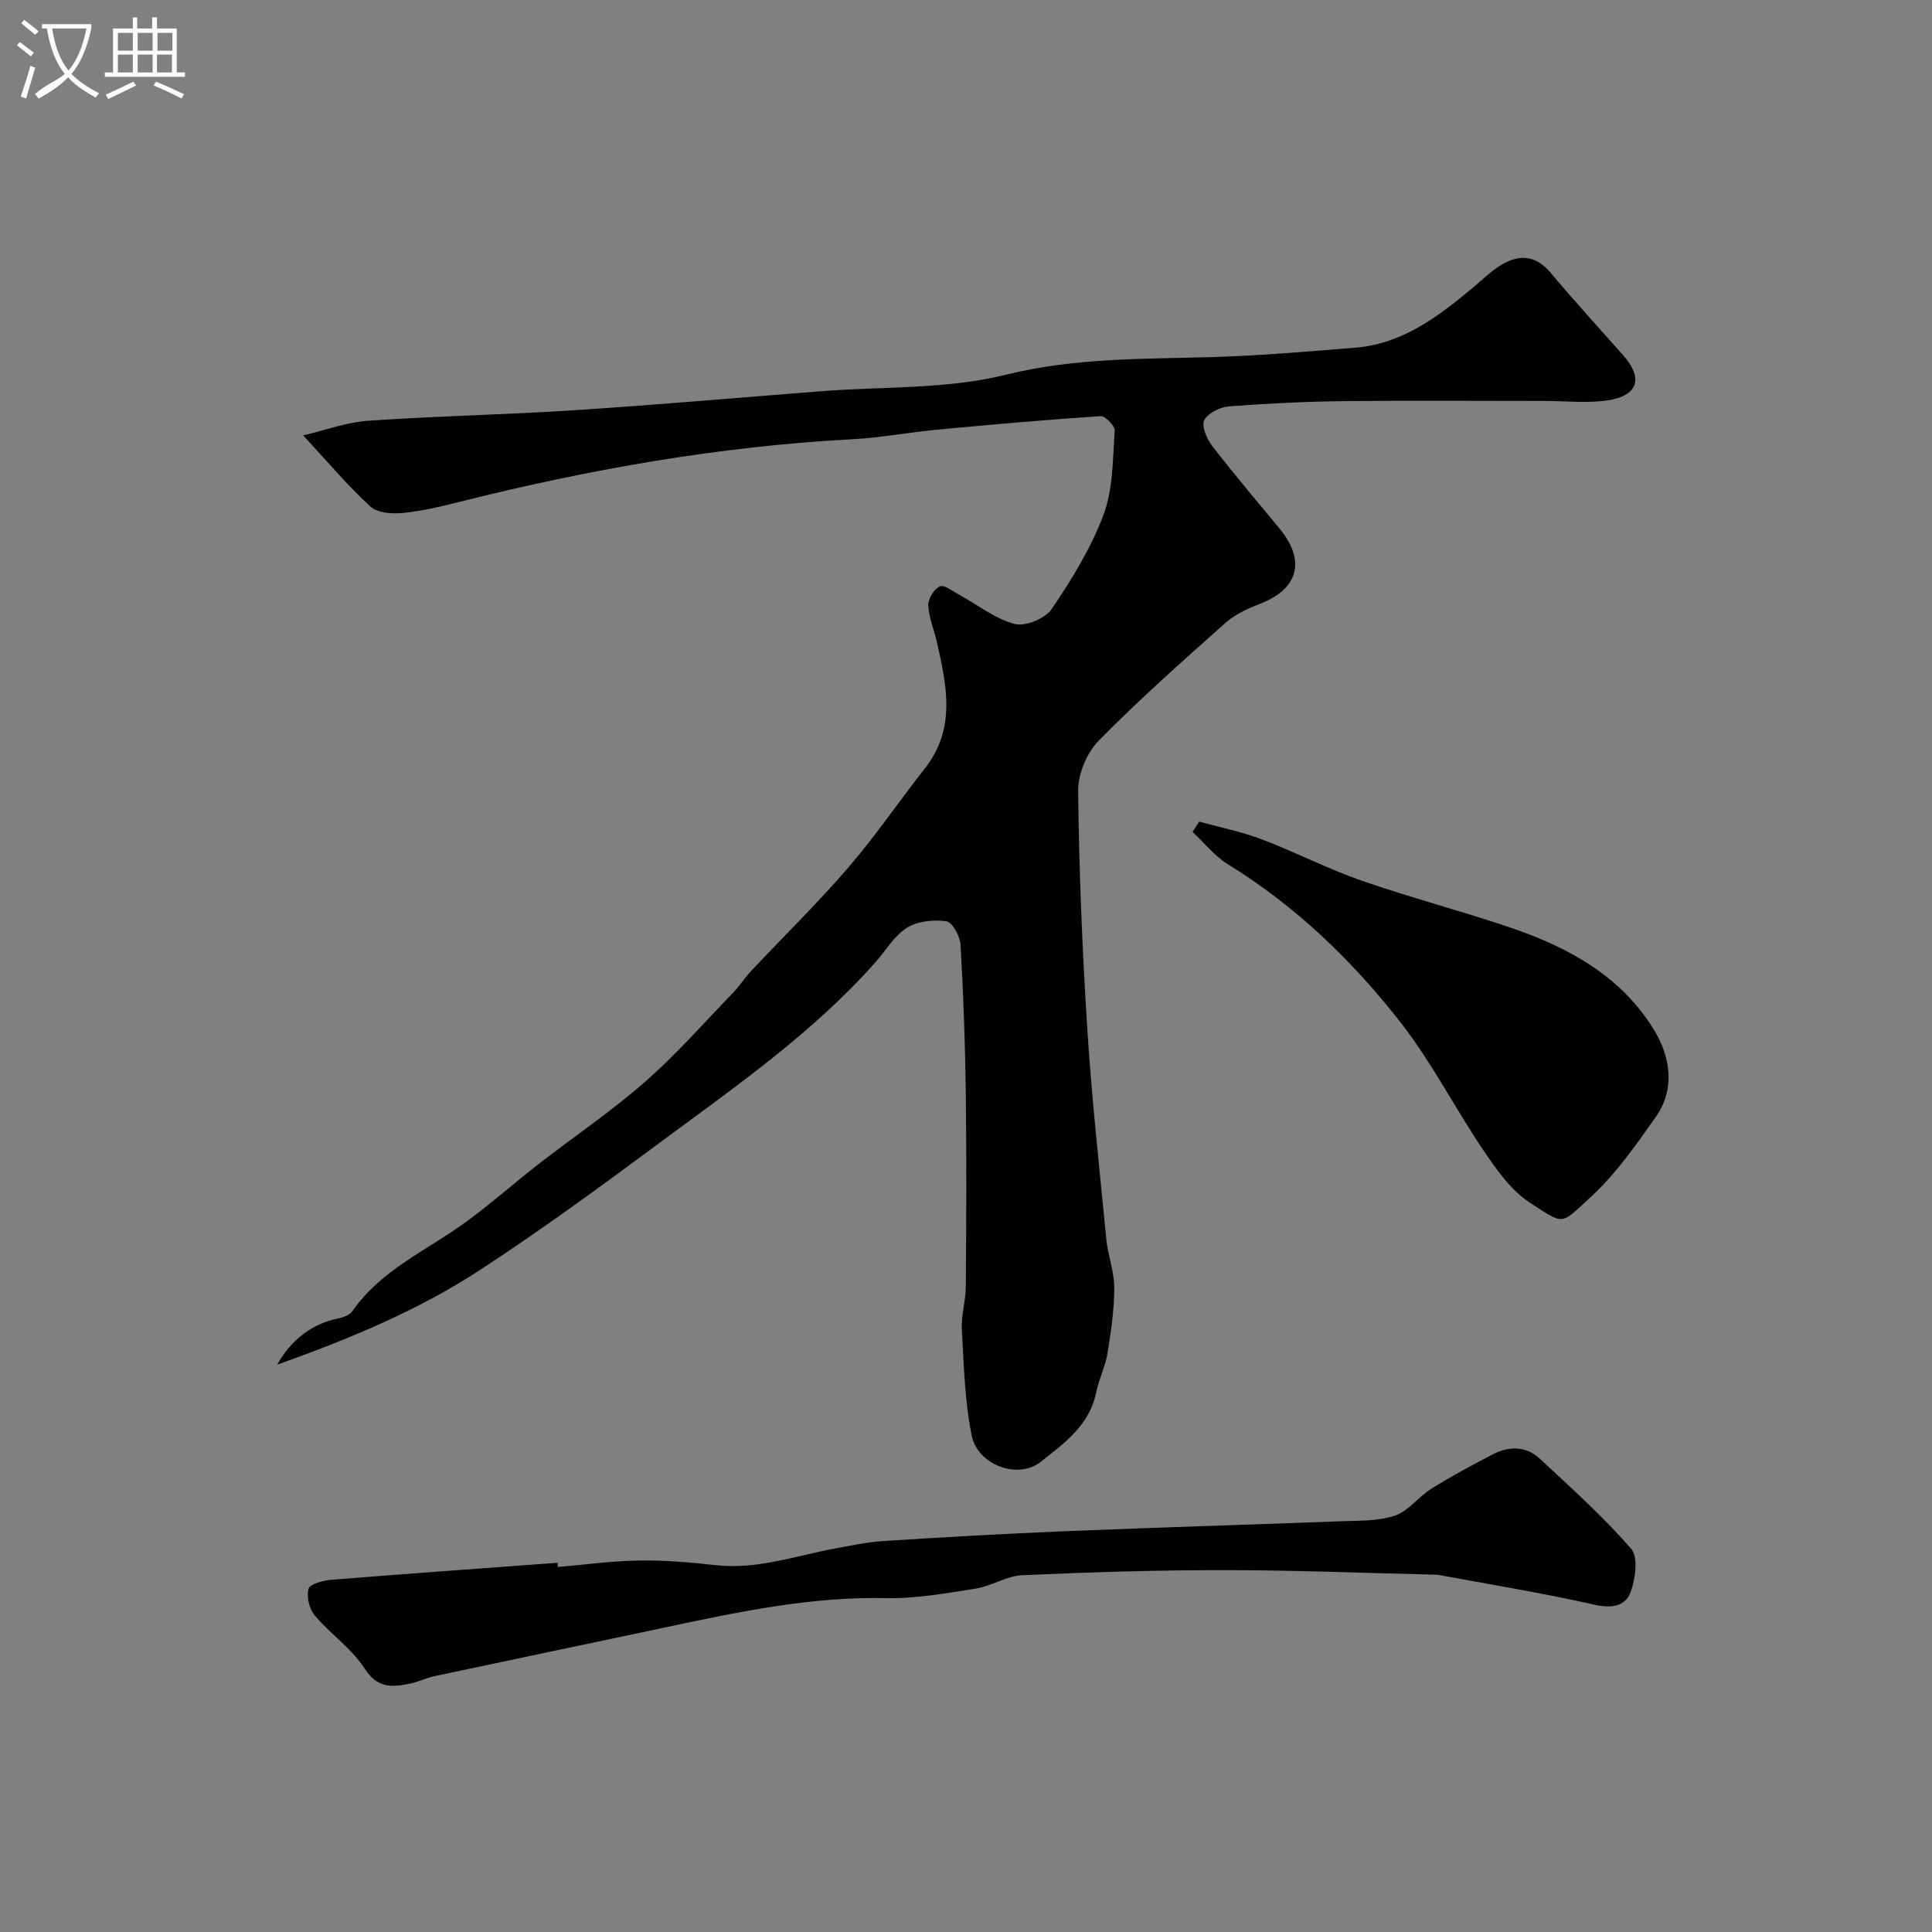 <svg enable-background="new 0 0 400 400" viewBox="0 0 400 400" xmlns="http://www.w3.org/2000/svg"><rect x="0" y="0" width="400" height="400" fill="#808080" stroke="none"/><path d="m6.4 11.7c-1-.8-1.9-1.6-2.9-2.3l.6-.7c.9.7 1.9 1.4 2.9 2.2zm-2.1 8.3c.7-2.1 1.4-4.2 2-6.4.2.1.6.3 1 .4-.7 2.3-1.3 4.4-1.9 6.4zm3-12.8c-1.1-.9-2.1-1.7-2.9-2.4l.6-.7c1 .8 2 1.5 3 2.4zm1.4-1.3v-.9h10.2v.9c-.9 4.2-2.3 7.3-4.1 9.4 1.3 1.4 3.2 2.7 5.7 4-.2.2-.4.5-.7.9-2.5-1.4-4.4-2.7-5.7-4.2-1.4 1.5-3.5 3-6.1 4.4 0 0 0 0-.1-.1-.3-.4-.5-.7-.7-.8 2.7-2.3 4.7-2.8 6.2-4.2-1.8-2.2-3-5.3-3.7-9.4zm9.2 0h-7.1c.6 3.8 1.7 6.7 3.4 8.7 1.7-2 2.9-4.8 3.7-8.7z" fill="#fbfcfa"/><path d="m31.6 3.6h.9v2.3h4.1v9.1h1.7v.9h-16.6v-.9h1.7v-9.1h4.1v-2.3h.9v2.3h3.1v-2.3zm-4 13.3.6.8c-1.9.9-3.8 1.9-5.8 2.8-.2-.3-.3-.6-.5-.9 2-.9 3.9-1.8 5.7-2.7zm-3.2-10.1v3.7h3.1v-3.7zm0 4.5v3.7h3.1v-3.7zm4.1-4.5v3.7h3.1v-3.7zm0 4.5v3.7h3.1v-3.7zm9.1 9.1c-2.1-1.1-4.1-2-5.8-2.7l.5-.8c2.2.9 4.1 1.8 5.8 2.6zm-1.9-13.6h-3.1v3.7h3.1zm-3.2 4.5v3.7h3.1v-3.7z" fill="#fbfcfa"/><g fill="#010100"><path d="m62.77 90.14c4.62-1.08 9-2.72 13.46-3.03 14.18-.98 28.4-1.25 42.59-2.17 17.08-1.11 34.13-2.61 51.19-3.94 12.79-1 25.99-.37 38.27-3.42 14.27-3.54 28.38-3.23 42.68-3.65 9.87-.29 19.73-1.15 29.58-1.94 9.82-.78 17.24-6.45 24.45-12.47 1.89-1.58 3.66-3.35 5.74-4.62 3.74-2.3 7.19-2.12 10.29 1.55 4.88 5.8 9.98 11.41 15.02 17.08 4.21 4.74 3.17 8.39-3.2 9.36-4.25.64-8.68.12-13.04.12-13.83 0-27.66-.11-41.49.04-7.94.09-15.88.47-23.79 1.08-1.87.14-4.38 1.35-5.18 2.83-.63 1.17.47 3.85 1.56 5.27 4.5 5.84 9.28 11.48 13.98 17.16 5.54 6.69 3.96 12.56-4.05 15.64-2.54.98-5.18 2.2-7.18 3.99-8.89 7.92-17.82 15.83-26.16 24.31-2.47 2.51-4.31 6.91-4.27 10.41.18 16.37.84 32.75 1.88 49.09.93 14.59 2.53 29.13 3.95 43.68.33 3.4 1.65 6.75 1.65 10.12-.01 4.53-.67 9.1-1.41 13.59-.44 2.71-1.78 5.26-2.31 7.96-1.35 6.88-6.68 10.67-11.57 14.52-4.64 3.67-13 .62-14.23-5.48-1.45-7.18-1.63-14.63-2.04-21.99-.16-2.91.8-5.86.82-8.8.1-13.33.17-26.66 0-39.99-.13-10.28-.5-20.57-1.09-30.83-.1-1.76-1.7-4.7-2.92-4.87-2.66-.37-5.98-.05-8.18 1.34-2.66 1.69-4.42 4.79-6.61 7.25-13.13 14.77-29.3 25.92-45.01 37.58-12.05 8.95-24.2 17.81-36.76 26.02-12.84 8.39-26.99 14.25-42 19.61 2.98-5.36 7.43-8.51 12.64-9.58 1.05-.22 2.37-.69 2.92-1.49 5.92-8.53 15.32-12.53 23.34-18.35 5.22-3.79 10.06-8.1 15.15-12.06 7.36-5.72 15.13-10.97 22.13-17.1 6.48-5.67 12.2-12.22 18.21-18.43 1.36-1.41 2.41-3.1 3.76-4.53 6.69-7.12 13.69-13.96 20.06-21.35 5.65-6.55 10.53-13.75 15.89-20.56 6.49-8.25 4.51-17.22 2.47-26.22-.57-2.52-1.66-5-1.77-7.53-.06-1.34 1.2-3.42 2.39-3.93.94-.4 2.72 1.03 4.07 1.76 3.8 2.07 7.37 4.95 11.42 6.01 2.22.58 6.34-1.11 7.67-3.08 4.16-6.16 8.18-12.65 10.75-19.58 1.99-5.35 1.88-11.52 2.3-17.35.07-.98-1.96-3.08-2.91-3.01-11.29.74-22.57 1.74-33.84 2.8-5.86.55-11.69 1.67-17.56 1.98-27.54 1.46-54.54 6.24-81.24 12.94-3.95.99-7.95 1.95-11.99 2.34-2.18.21-5.17-.05-6.61-1.38-4.61-4.24-8.67-9.08-13.87-14.7z"/><path d="m115.5 324.43c5.59-.48 11.17-1.25 16.76-1.34 5.26-.08 10.55.35 15.79.95 8.58.99 16.54-1.9 24.73-3.42 3.37-.62 6.76-1.35 10.16-1.57 12.51-.79 25.04-1.52 37.57-2.03 19.02-.78 38.05-1.34 57.07-2.06 3.77-.14 7.75 0 11.23-1.17 2.81-.95 4.88-3.92 7.54-5.57 4.14-2.58 8.45-4.91 12.79-7.15 3.32-1.71 6.84-1.69 9.65.93 6.49 6.03 13.12 11.99 18.92 18.65 1.51 1.73.89 6.24-.11 8.98-1.14 3.09-4.09 3.37-7.64 2.57-10.64-2.39-21.43-4.15-32.17-6.14-.32-.06-.66-.04-1-.05-14.45-.34-28.91-.93-43.36-.93-13.93-.01-27.86.42-41.78 1.05-3.25.15-6.37 2.26-9.66 2.78-6.14.96-12.38 2.09-18.56 1.96-15.76-.33-30.95 2.93-46.18 6.17-15.76 3.35-31.54 6.63-47.3 9.99-1.74.37-3.38 1.21-5.12 1.56-3.63.73-6.66 1.02-9.3-3.09-2.68-4.17-7.1-7.17-10.36-11.03-1.13-1.34-1.75-3.9-1.29-5.52.29-1.01 3.02-1.74 4.71-1.87 15.61-1.26 31.23-2.37 46.84-3.52.03.28.05.58.07.87z"/><path d="m248.28 170.11c4.33 1.2 8.79 2.08 12.97 3.67 6.96 2.64 13.62 6.1 20.64 8.54 10.23 3.56 20.74 6.3 31 9.79 12.02 4.09 22.99 10.16 29.71 21.38 3.24 5.41 4.25 12.01.23 17.73-4.14 5.89-8.37 11.94-13.63 16.75-6.22 5.69-5.22 5.72-12.47 1.02-3.91-2.53-6.9-6.84-9.6-10.83-5.85-8.63-10.62-18.06-16.99-26.26-10.05-12.93-21.8-24.27-35.91-32.96-2.77-1.7-4.9-4.44-7.32-6.7.45-.7.91-1.41 1.37-2.13z"/></g></svg>